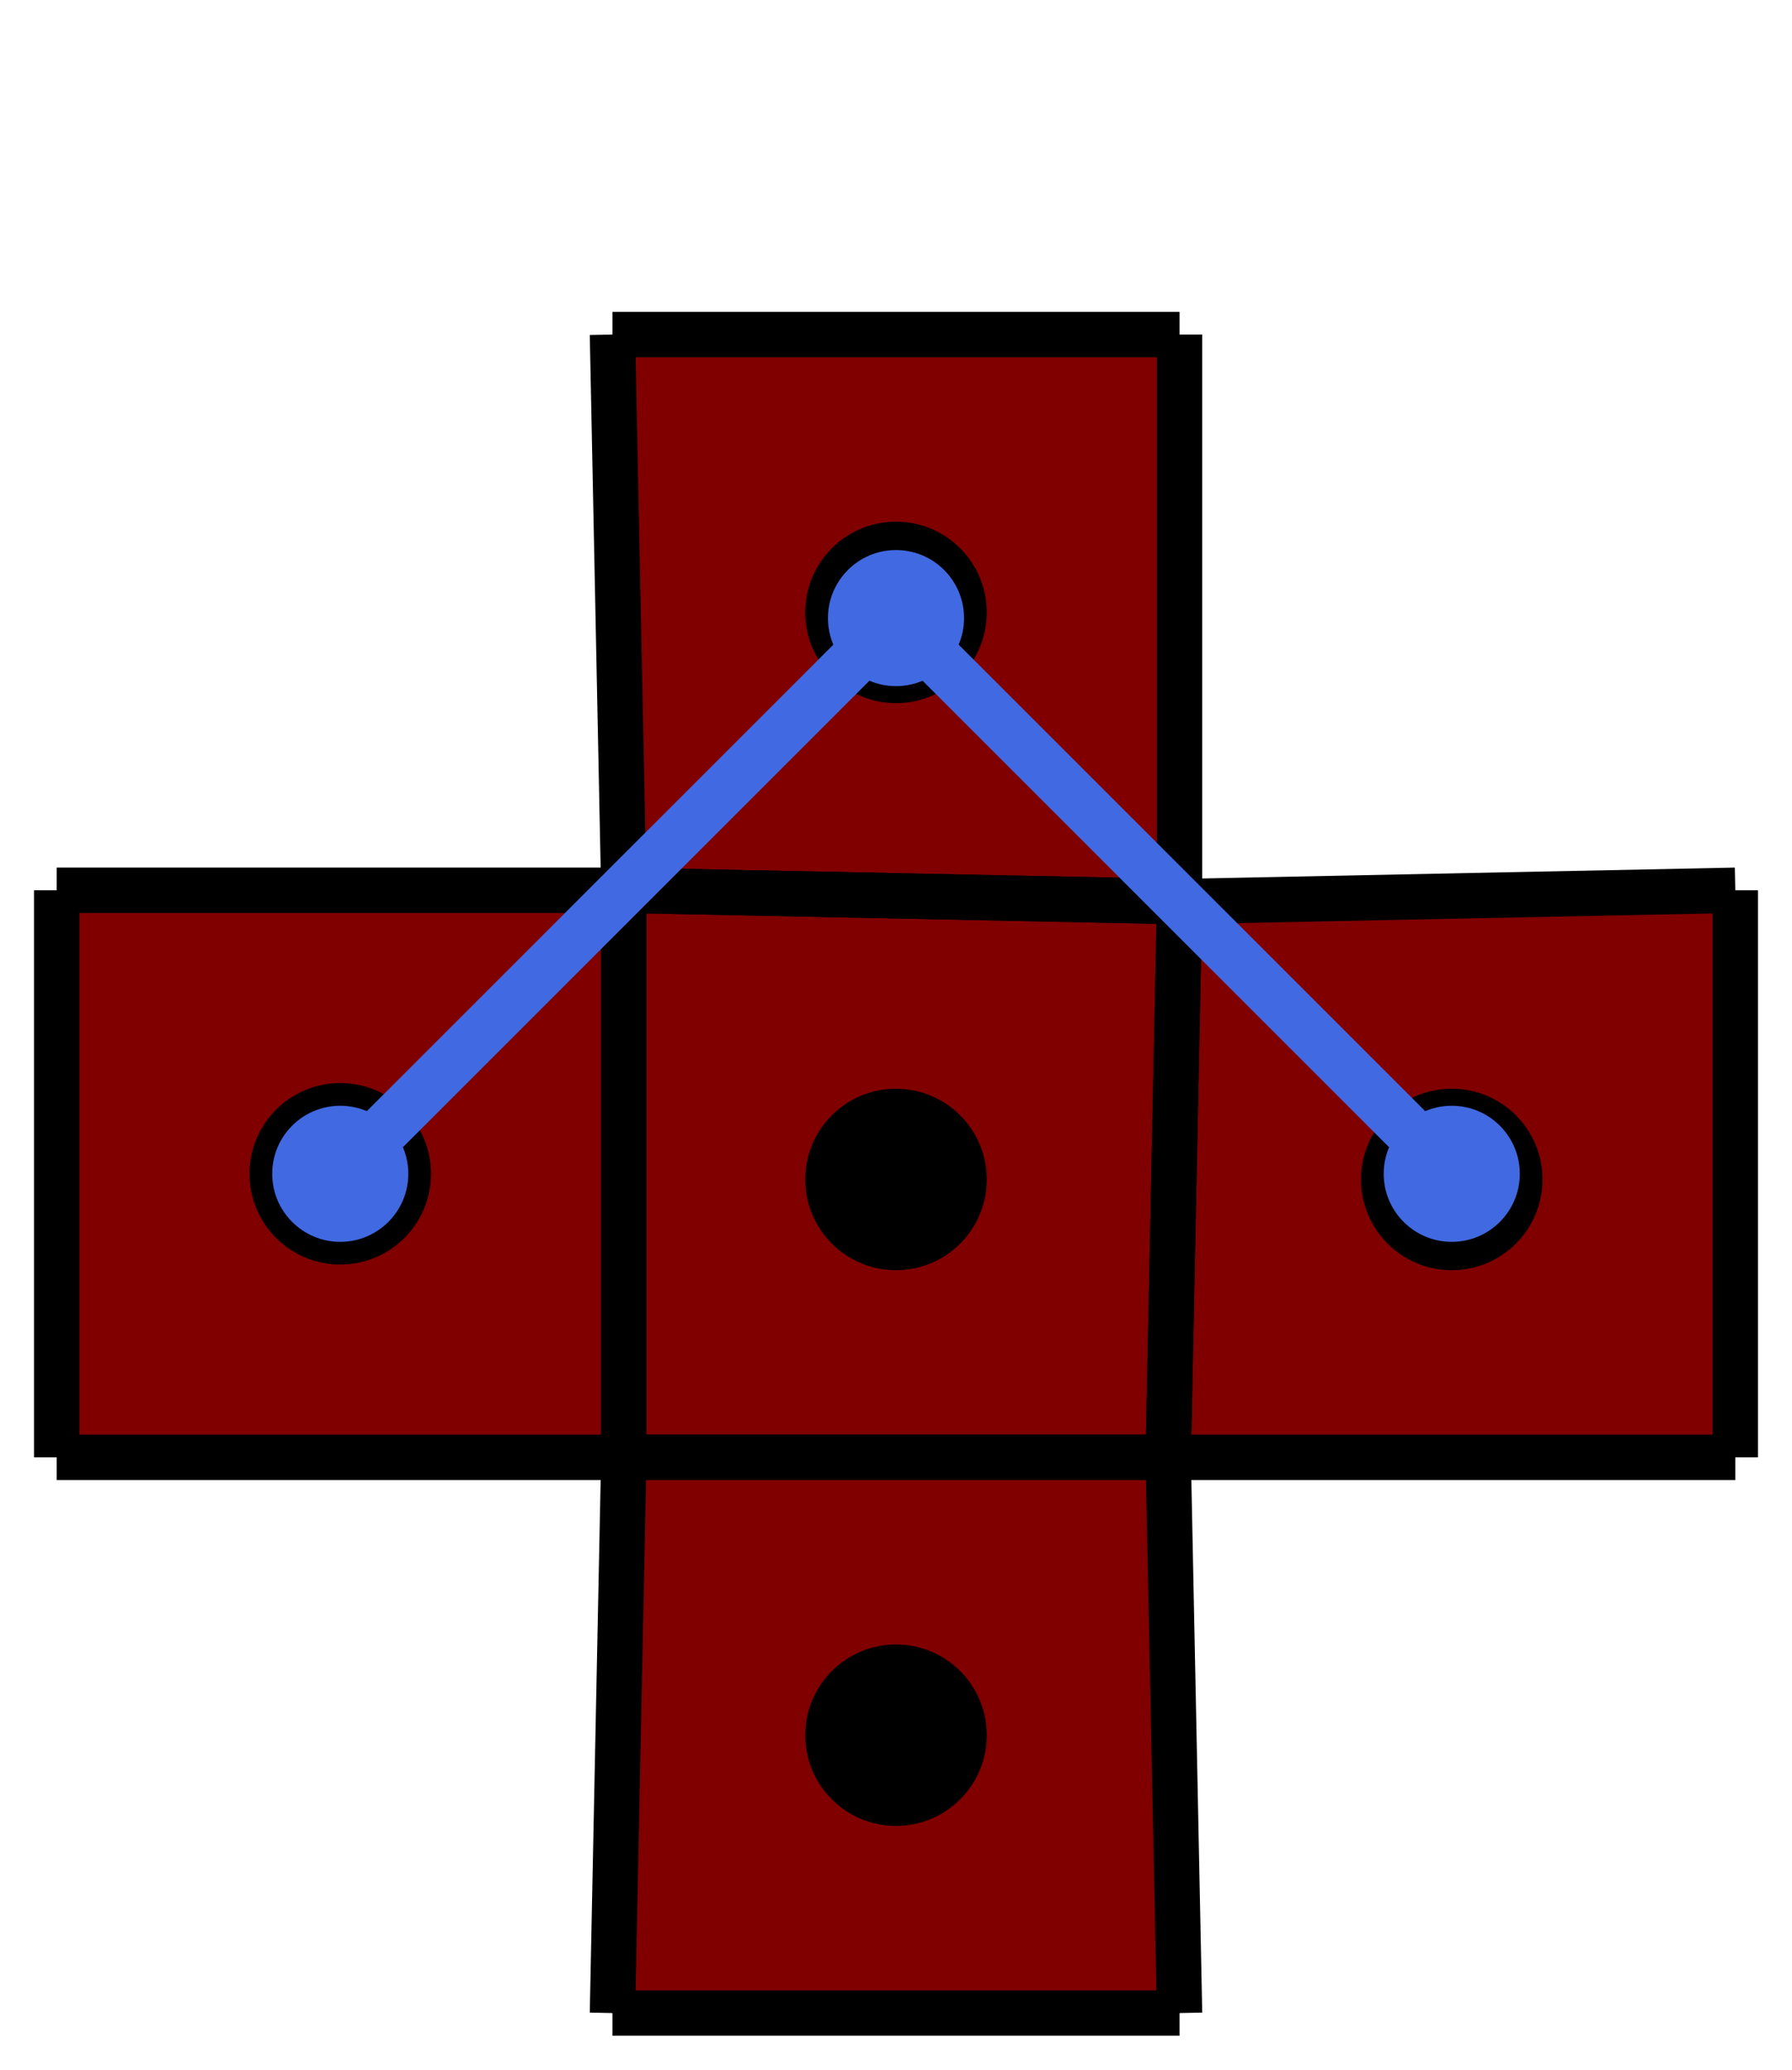 <?xml version="1.0" encoding="utf-8" ?>
<svg baseProfile="tiny" height="100%" preserveAspectRatio="xMidYMid meet" version="1.2" viewBox="0,0,316,365" width="100%" xmlns="http://www.w3.org/2000/svg" xmlns:ev="http://www.w3.org/2001/xml-events" xmlns:xlink="http://www.w3.org/1999/xlink"><defs /><polygon fill="rgb(128,0,0)" points="10,157 110,157 110,257 10,257" /><polygon fill="rgb(128,0,0)" points="108,59 208,59 208,159 110,157" /><polygon fill="rgb(128,0,0)" points="208,159 306,157 306,257 206,257" /><polygon fill="rgb(128,0,0)" points="110,257 206,257 208,355 108,355" /><polygon fill="rgb(128,0,0)" points="110,157 208,159 206,257 110,257" /><polygon fill="none" points="10,157 10,257" stroke="black" stroke-width="8" /><polygon fill="none" points="206,257 306,257" stroke="black" stroke-width="8" /><polygon fill="none" points="110,157 208,159" stroke="black" stroke-width="8" /><polygon fill="none" points="10,257 110,257" stroke="black" stroke-width="8" /><polygon fill="none" points="108,59 110,157" stroke="black" stroke-width="8" /><polygon fill="none" points="110,157 110,257" stroke="black" stroke-width="8" /><polygon fill="none" points="306,257 306,157" stroke="black" stroke-width="8" /><polygon fill="none" points="206,257 208,159" stroke="black" stroke-width="8" /><polygon fill="none" points="208,159 206,257" stroke="black" stroke-width="8" /><polygon fill="none" points="110,257 206,257" stroke="black" stroke-width="8" /><polygon fill="none" points="110,257 108,355" stroke="black" stroke-width="8" /><polygon fill="none" points="208,59 108,59" stroke="black" stroke-width="8" /><polygon fill="none" points="208,159 208,59" stroke="black" stroke-width="8" /><polygon fill="none" points="206,257 110,257" stroke="black" stroke-width="8" /><polygon fill="none" points="208,159 110,157" stroke="black" stroke-width="8" /><polygon fill="none" points="110,257 110,157" stroke="black" stroke-width="8" /><polygon fill="none" points="110,157 10,157" stroke="black" stroke-width="8" /><polygon fill="none" points="108,355 208,355" stroke="black" stroke-width="8" /><polygon fill="none" points="208,355 206,257" stroke="black" stroke-width="8" /><polygon fill="none" points="306,157 208,159" stroke="black" stroke-width="8" /><circle cx="60" cy="207" fill="black" r="16" /><circle cx="158" cy="108" fill="black" r="16" /><circle cx="256" cy="208" fill="black" r="16" /><circle cx="158" cy="306" fill="black" r="16" /><circle cx="158" cy="208" fill="black" r="16" /><line stroke="royalblue" stroke-width="9" x1="158" x2="60" y1="109" y2="207" /><circle cx="60" cy="207" fill="royalblue" r="12" /><line stroke="royalblue" stroke-width="9" x1="158" x2="256" y1="109" y2="207" /><circle cx="256" cy="207" fill="royalblue" r="12" /><circle cx="158" cy="109" fill="royalblue" r="12" /></svg>